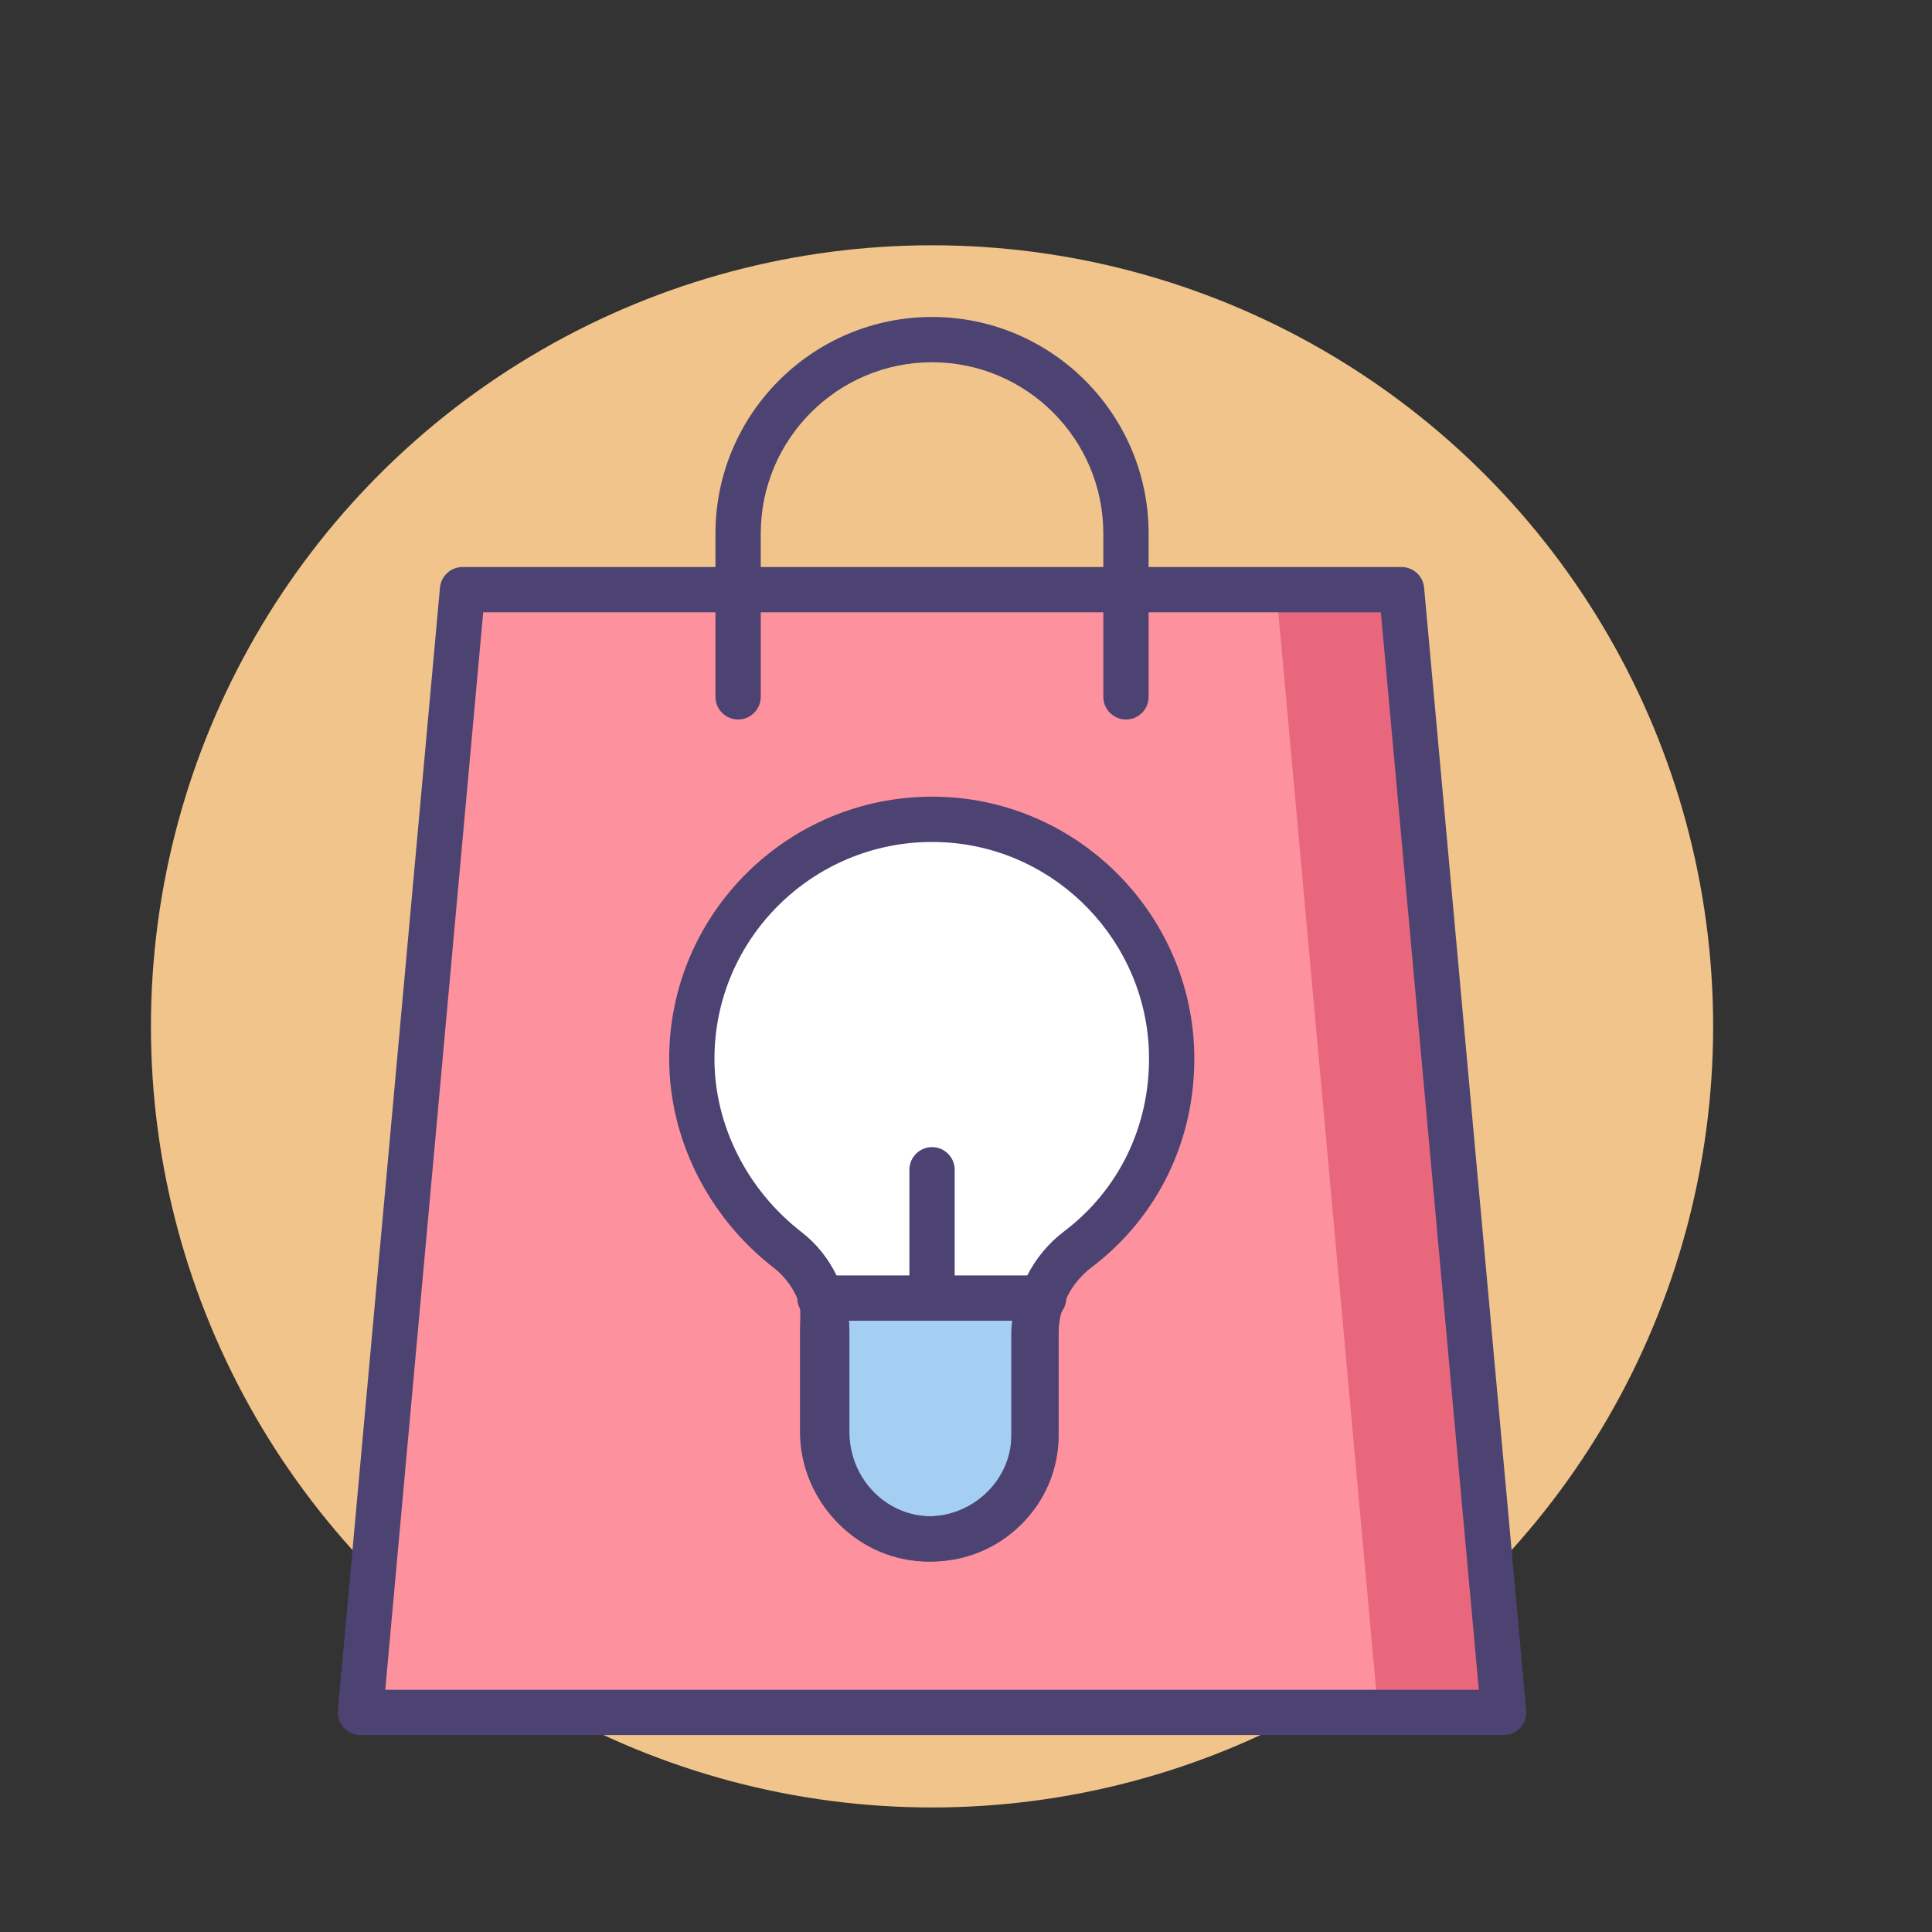 <?xml version="1.0" encoding="utf-8"?>
<!-- Generator: Adobe Illustrator 18.0.0, SVG Export Plug-In . SVG Version: 6.00 Build 0)  -->
<!DOCTYPE svg PUBLIC "-//W3C//DTD SVG 1.1//EN" "http://www.w3.org/Graphics/SVG/1.1/DTD/svg11.dtd">
<svg version="1.1" id="Icon_Set" xmlns="http://www.w3.org/2000/svg" xmlns:xlink="http://www.w3.org/1999/xlink" x="0px" y="0px"
	 viewBox="0 0 512 512" style="enable-background:new 0 0 512 512;" xml:space="preserve">
<rect x="0" y="0" width="512" height="512" fill="#333333" stroke="none"/>
<style type="text/css">
	.st0{fill:#4C4372;}
	.st1{fill:#F0C48A;}
	.st2{fill:#FD919E;}
	.st3{fill:#E8677D;}
	.st4{fill:#A4CFF2;}
	.st5{fill:#D3E6F8;}
	.st6{fill:#FFFFFF;}
	.st7{fill:#7BABF1;}
</style>
<g>
	<g>
		<g>
			<g>
				<g>
					<circle class="st1" cx="247" cy="272" r="207"/>
				</g>
			</g>
		</g>
	</g>
	<g>
		<g>
			<polygon class="st2" points="398.475,453.81 95.525,453.81 122.574,156.27 371.426,156.27 			"/>
		</g>
	</g>
	<g>
		<g>
			<polygon class="st3" points="371.426,157 338.29,157 365.34,455 398.475,455 			"/>
		</g>
	</g>
	<g>
		<g>
			<path class="st6" d="M310.495,279.451c-0.56-32.926-26.811-60.301-59.686-62.211c-36.745-2.134-67.47,27.047-67.47,63.347
				c0,20.708,10.445,39.097,25.42,50.679c6.639,5.135,10.347,13.199,10.347,21.593v26.549c0,14.887,11.449,27.639,26.318,28.382
				c15.789,0.789,29.133-11.793,29.133-27.426v-27.121c0-8.704,4.111-16.878,11.053-22.129
				C301.214,319.312,310.853,300.531,310.495,279.451z"/>
		</g>
	</g>
	<g>
		<g>
			<path class="st4" d="M217.288,344c1.187,2,0.712,5.427,0.712,8.859v26.55c0,14.888,11.724,27.639,26.593,28.382
				c15.789,0.79,29.407-11.793,29.407-27.425v-27.122c0-3.592,1.267-7.243,2.578-9.243H217.288z"/>
		</g>
	</g>
	<g>
		<g>
			<path class="st0" d="M398.495,459.81c-0.006,0-0.013,0.001-0.02,0H95.525c-1.686,0-3.294-0.709-4.431-1.954
				c-1.137-1.245-1.697-2.91-1.545-4.589l27.049-297.539c0.281-3.091,2.872-5.457,5.976-5.457h248.852
				c3.103,0,5.694,2.366,5.976,5.457l27.004,297.042c0.059,0.338,0.09,0.686,0.09,1.04
				C404.495,457.123,401.809,459.81,398.495,459.81z M102.096,447.81h289.809L365.946,162.27H128.054L102.096,447.81z"/>
		</g>
	</g>
	<g>
		<g>
			<path class="st0" d="M298.394,190.672c-3.313,0-6-2.687-6-6v-43.278C292.394,116.363,272.03,96,247,96
				s-45.394,20.363-45.394,45.394v43.278c0,3.313-2.686,6-6,6c-3.313,0-6-2.687-6-6v-43.278C189.606,109.747,215.354,84,247,84
				s57.394,25.747,57.394,57.394v43.278C304.394,187.985,301.707,190.672,298.394,190.672z"/>
		</g>
	</g>
	<g>
		<g>
			<path class="st0" d="M246.001,413.826C246,413.826,246.001,413.826,246.001,413.826c-0.566,0-1.136-0.014-1.708-0.043
				C226.487,412.895,212,397.475,212,379.409v-26.55c0-0.844,0.025-1.686,0.052-2.511c0.036-1.148,0.09-2.855-0.048-3.507
				c-0.976-1.814-0.955-4.01,0.07-5.81c1.066-1.875,3.058-3.032,5.214-3.032h59.289c2.204,0,4.232,1.209,5.278,3.147
				c1.048,1.939,0.948,4.298-0.26,6.141c-0.663,1.012-1.596,3.527-1.596,5.955v27.122c0,8.938-3.594,17.359-10.12,23.716
				C263.429,410.365,254.947,413.826,246.001,413.826z M224.067,350c-0.007,0.244-0.015,0.486-0.021,0.726
				c-0.022,0.701-0.046,1.417-0.046,2.134v26.55c0,11.77,9.372,21.814,20.892,22.39c6.234,0.303,12.15-1.966,16.615-6.313
				c4.188-4.078,6.493-9.448,6.493-15.12v-27.122c0-1.056,0.084-2.147,0.242-3.243H224.067z"/>
		</g>
	</g>
	<g>
		<g>
			<path class="st0" d="M246.831,413.826L246.831,413.826c-0.566,0-1.135-0.014-1.707-0.043
				c-17.954-0.897-32.018-15.996-32.018-34.374v-26.55c0-6.665-2.998-12.963-8.019-16.847
				c-17.375-13.439-27.748-34.159-27.748-55.425c0-38.299,31.261-69.458,69.686-69.458c1.369,0,2.76,0.041,4.132,0.12
				c36.023,2.094,64.724,32.006,65.338,68.099c0.384,22.544-9.555,43.156-27.266,56.552c-5.43,4.107-8.672,10.591-8.672,17.344
				v27.121c0,8.937-3.537,17.35-9.961,23.689C264.21,410.355,255.77,413.826,246.831,413.826z M247.024,223.13
				c-31.808,0-57.686,25.775-57.686,57.458c0,17.578,8.632,34.749,23.09,45.933c7.938,6.14,12.677,15.986,12.677,26.339v26.55
				c0,11.977,9.057,21.811,20.618,22.39c6.2,0.315,12.055-1.955,16.443-6.286c4.12-4.066,6.39-9.446,6.39-15.147v-27.121
				c0-10.49,5.021-20.552,13.434-26.914c14.62-11.059,22.823-28.108,22.506-46.777c-0.509-29.852-24.243-54.592-54.035-56.322
				C249.319,223.164,248.163,223.13,247.024,223.13z"/>
		</g>
	</g>
	<g>
		<g>
			<path class="st0" d="M247,347c-3.314,0-6-2.686-6-6v-31c0-3.314,2.686-6,6-6s6,2.686,6,6v31C253,344.314,250.314,347,247,347z"/>
		</g>
	</g>
</g>
</svg>
